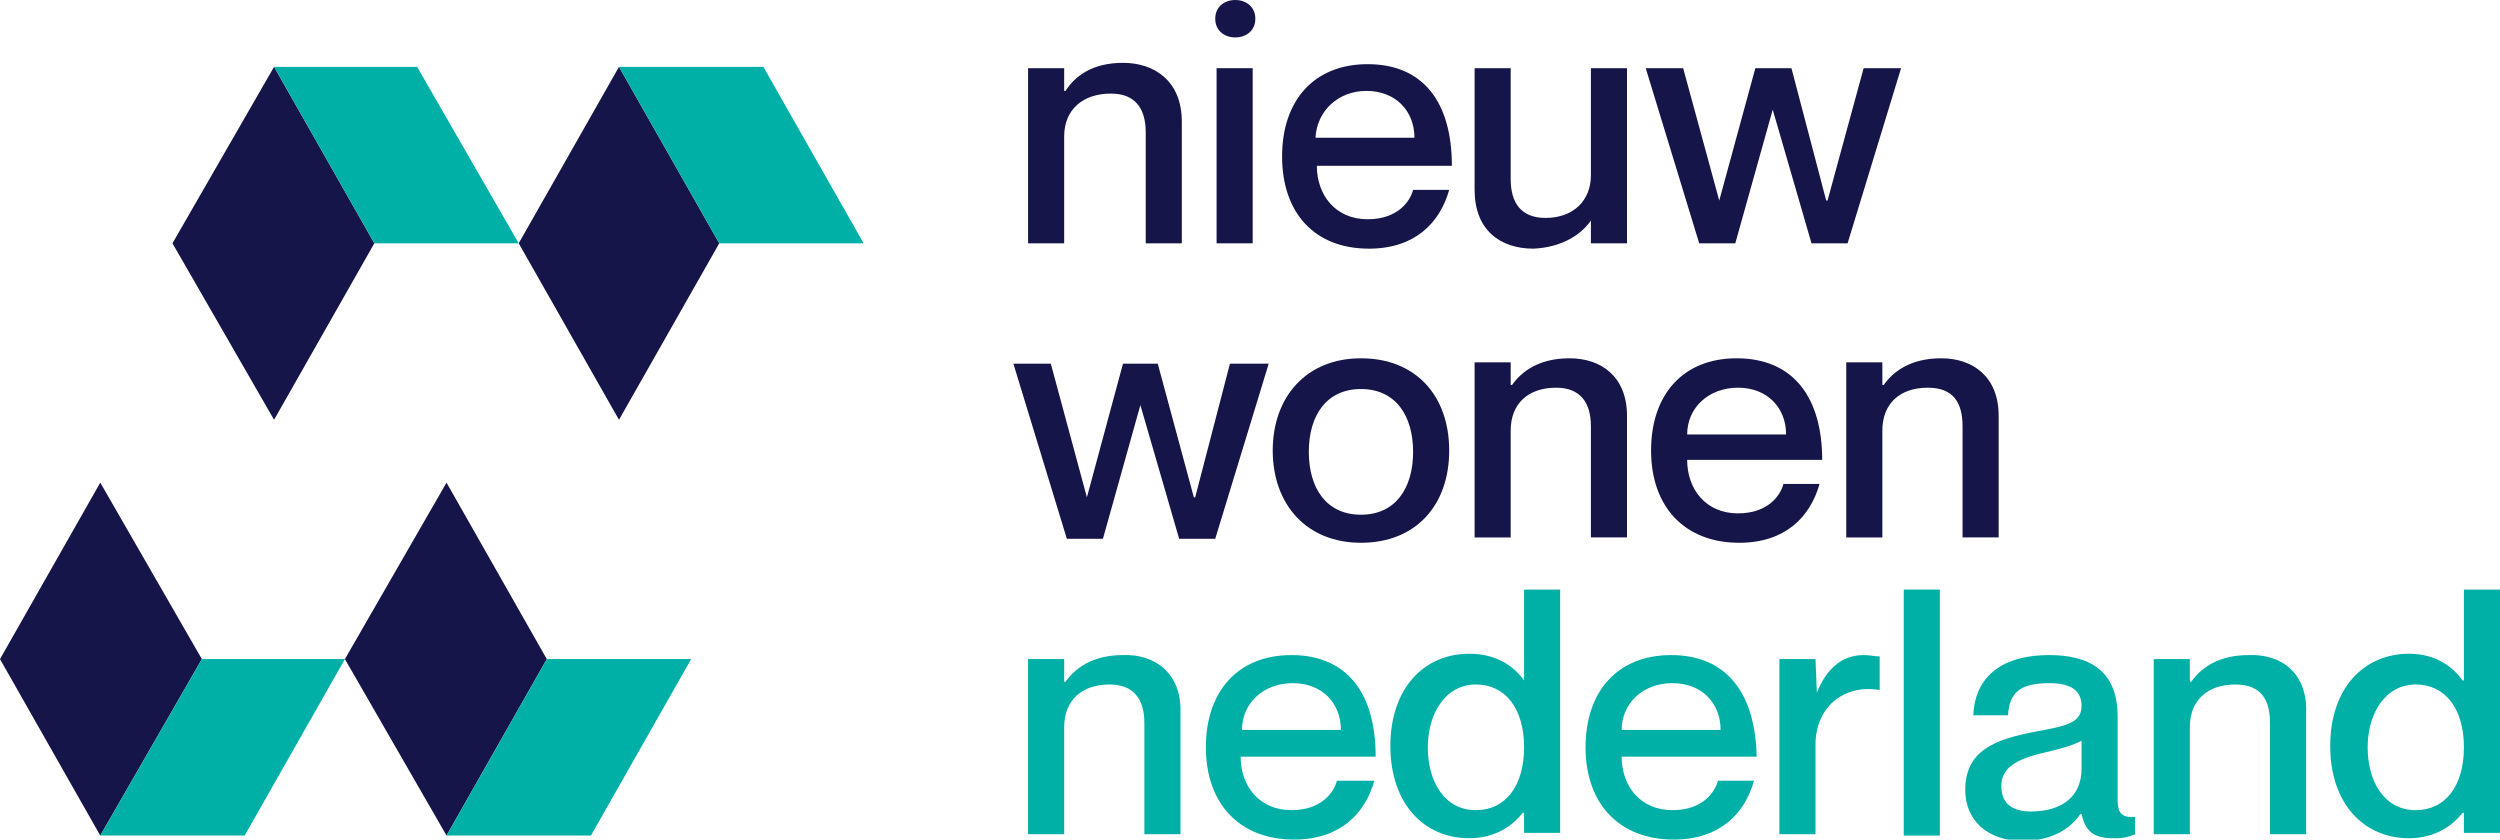 <?xml version="1.0" encoding="utf-8"?>
<!-- Generator: Adobe Illustrator 28.0.0, SVG Export Plug-In . SVG Version: 6.00 Build 0)  -->
<svg version="1.1" id="Layer_1" xmlns="http://www.w3.org/2000/svg" xmlns:xlink="http://www.w3.org/1999/xlink" x="0px" y="0px"
     viewBox="0 0 187 62.8" style="enable-background:new 0 0 187 62.8;" xml:space="preserve">
<style type="text/css">
	.st0{fill:#161549;}
	.st1{fill:#00B0A7;}
</style>
    <g>
	<polygon class="st0" points="20.5,5 12.9,18.2 20.5,31.4 28,18.2 	"/>
        <polygon class="st0" points="46.3,5 38.8,18.2 46.3,31.4 53.8,18.2 	"/>
        <polygon class="st0" points="0,49.3 7.5,62.5 15.1,49.3 7.5,36.1 	"/>
        <polygon class="st0" points="25.8,49.3 33.4,62.5 40.9,49.3 33.4,36.1 	"/>
</g>
    <g>
	<polygon class="st0" points="89.4,37.2 89.3,37.2 86.6,27.2 84,27.2 81.3,37.2 81.3,37.2 78.6,27.2 75.8,27.2 79.8,40.3 82.5,40.3
		85.3,30.3 85.3,30.3 88.2,40.3 90.9,40.3 94.9,27.2 92,27.2 	"/>
        <path class="st0" d="M101.8,26.8c-4.1,0-6.6,2.9-6.6,6.9s2.5,6.9,6.6,6.9s6.6-2.8,6.6-6.9S105.9,26.8,101.8,26.8z M101.8,38.5
		c-2.6,0-3.9-2-3.9-4.7s1.3-4.7,3.9-4.7s3.9,2,3.9,4.7S104.4,38.5,101.8,38.5z"/>
        <path class="st0" d="M117.4,26.8c-2.3,0-3.6,1-4.3,2H113v-1.7h-2.7v13.1h2.7v-8c0-2,1.3-3.2,3.4-3.2c1.8,0,2.6,1.1,2.6,2.9v8.3h2.7
		v-9.1C121.7,28.2,119.8,26.8,117.4,26.8L117.4,26.8z"/>
        <path class="st0" d="M129.9,26.8c-4,0-6.4,2.7-6.4,6.9s2.5,6.9,6.6,6.9c3.4,0,5.3-1.9,6-4.4h-2.7c-0.2,0.8-1.1,2.2-3.4,2.2
		c-2.4,0-3.8-1.8-3.8-4h10.1C136.3,29.8,134.2,26.8,129.9,26.8L129.9,26.8z M126.2,32.5c0-2,1.6-3.5,3.8-3.5c2.2,0,3.6,1.5,3.6,3.5
		H126.2z"/>
        <path class="st0" d="M145.2,26.8c-2.3,0-3.6,1-4.3,2h-0.1v-1.7h-2.7v13.1h2.7v-8c0-2,1.3-3.2,3.4-3.2c1.9,0,2.6,1.1,2.6,2.9v8.3
		h2.7v-9.1C149.5,28.2,147.6,26.8,145.2,26.8L145.2,26.8z"/>
</g>
    <polyline class="st1" points="38.8,18.2 31.2,5 20.5,5 28,18.2 38.8,18.2 28,18.2 "/>
    <polyline class="st1" points="64.6,18.2 57.1,5 46.3,5 53.8,18.2 64.6,18.2 53.8,18.2 "/>
    <polyline class="st1" points="25.8,49.3 18.3,62.5 7.5,62.5 15.1,49.3 25.8,49.3 15.1,49.3 "/>
    <polyline class="st1" points="51.7,49.3 44.2,62.5 33.4,62.5 40.9,49.3 51.7,49.3 40.9,49.3 "/>
    <g>
	<path class="st0" d="M84,4.7c-2.3,0-3.6,1-4.3,2.1h-0.1V5.1h-2.7v13.1h2.7v-8c0-2,1.4-3.2,3.5-3.2c1.8,0,2.6,1.1,2.6,2.9v8.3h2.7
		V9.1C88.4,6.1,86.4,4.7,84,4.7L84,4.7z"/>
        <path class="st0" d="M92.4,2.8c0.8,0,1.5-0.5,1.5-1.4S93.2,0,92.4,0c-0.8,0-1.5,0.5-1.5,1.4S91.6,2.8,92.4,2.8z"/>
        <rect x="91" y="5.1" class="st0" width="2.7" height="13.1"/>
        <path class="st0" d="M102.4,18.6c3.4,0,5.3-1.9,6-4.4h-2.7c-0.2,0.8-1.1,2.2-3.4,2.2c-2.4,0-3.8-1.8-3.8-4h10.1
		c0-4.7-2.1-7.6-6.3-7.6c-4,0-6.4,2.7-6.4,6.9S98.3,18.6,102.4,18.6L102.4,18.6z M102.2,6.8c2.2,0,3.6,1.5,3.6,3.5h-7.4
		C98.5,8.3,100.1,6.8,102.2,6.8z"/>
        <path class="st0" d="M119,16.5v1.7h2.7V5.1H119v8c0,1.9-1.3,3.2-3.4,3.2c-1.8,0-2.6-1.1-2.6-2.9V5.1h-2.7v9.1c0,3,1.9,4.4,4.4,4.4
		C116.9,18.5,118.3,17.5,119,16.5L119,16.5L119,16.5z"/>
        <polygon class="st0" points="136.7,15 136.6,15 134,5.1 131.3,5.1 128.6,15 128.6,15 125.9,5.1 123.1,5.1 127.1,18.2 129.8,18.2
		132.6,8.2 132.6,8.2 135.5,18.2 138.2,18.2 142.2,5.1 139.4,5.1 	"/>
        <path class="st1" d="M84,49c-2.3,0-3.6,1-4.3,2h-0.1v-1.7h-2.7v13.1h2.7v-8c0-2,1.3-3.2,3.4-3.2c1.8,0,2.6,1.1,2.6,2.9v8.3h2.7
		v-9.1C88.4,50.4,86.4,48.9,84,49L84,49z"/>
        <path class="st1" d="M96.6,49c-4,0-6.4,2.7-6.4,6.9s2.5,6.9,6.6,6.9c3.4,0,5.3-1.9,6-4.4H100c-0.2,0.8-1.1,2.2-3.4,2.2
		c-2.4,0-3.8-1.8-3.8-4h10.1C102.9,51.9,100.8,49,96.6,49L96.6,49z M92.9,54.6c0-2,1.6-3.5,3.8-3.5s3.6,1.5,3.6,3.5H92.9z"/>
        <path class="st1" d="M114,50.9L114,50.9c-0.7-1-2-2-4.1-2c-3.4,0-5.9,2.6-5.9,6.9s2.5,6.9,5.9,6.9c2,0,3.3-1,4-1.9h0.1v1.5h2.7
		V44.1H114V50.9L114,50.9z M110.4,60.6c-2.4,0-3.6-2.2-3.6-4.7s1.3-4.7,3.6-4.7c2.2,0,3.6,1.8,3.6,4.7S112.6,60.6,110.4,60.6z"/>
        <path class="st1" d="M125,49c-4,0-6.4,2.7-6.4,6.9s2.5,6.9,6.6,6.9c3.4,0,5.3-1.9,6-4.4h-2.7c-0.2,0.8-1.1,2.2-3.4,2.2
		c-2.4,0-3.8-1.8-3.8-4h10.1C131.3,51.9,129.2,49,125,49L125,49z M121.3,54.6c0-2,1.6-3.5,3.8-3.5s3.6,1.5,3.6,3.5H121.3z"/>
        <path class="st1" d="M135.9,51.8L135.9,51.8l-0.1-2.5h-2.7v13.1h2.7v-6.7c0-2.8,2.1-4.5,4.7-4.1h0.1v-2.5c-0.4,0-0.7-0.1-1.2-0.1
		C137.7,49,136.6,50.1,135.9,51.8L135.9,51.8z"/>
        <rect x="142.4" y="44.1" class="st1" width="2.7" height="18.4"/>
        <path class="st1" d="M158.4,59.8v-6.2c0-3.5-2.2-4.6-5.1-4.6c-4,0-5.6,2-5.7,4.5h2.6c0.1-1.7,0.9-2.4,3.1-2.4
		c1.8,0,2.4,0.7,2.4,1.7c0,1.3-1.2,1.5-3.3,1.9c-3.3,0.6-5.4,1.5-5.4,4.4c0,2.2,1.6,3.8,4.3,3.8c2,0,3.5-0.8,4.3-2h0.1
		c0.3,1.3,0.9,1.8,2.4,1.8c0.5,0,0.9,0,1.6-0.3v-1.3C158.6,61.2,158.4,60.7,158.4,59.8L158.4,59.8z M155.7,57.5
		c0,2.1-1.5,3.2-3.8,3.2c-1.5,0-2.2-0.7-2.2-1.9c0-1.3,1-2,3.2-2.5c1.3-0.3,2.3-0.6,2.8-0.9V57.5L155.7,57.5z"/>
        <path class="st1" d="M168.2,49c-2.3,0-3.6,1-4.3,2h-0.1v-1.7h-2.7v13.1h2.7v-8c0-2,1.3-3.2,3.4-3.2c1.9,0,2.6,1.1,2.6,2.9v8.3h2.7
		v-9.1C172.6,50.4,170.7,48.9,168.2,49L168.2,49z"/>
        <path class="st1" d="M184.3,44.1v6.8h-0.1c-0.7-1-2-2-4-2c-3.4,0-5.9,2.6-5.9,6.9s2.5,6.9,5.9,6.9c2,0,3.3-1,4-1.9h0.1v1.5h2.7
		V44.1H184.3L184.3,44.1z M180.7,60.6c-2.4,0-3.6-2.2-3.6-4.7s1.3-4.7,3.6-4.7c2.2,0,3.6,1.8,3.6,4.7S182.9,60.6,180.7,60.6z"/>
</g>
</svg>
